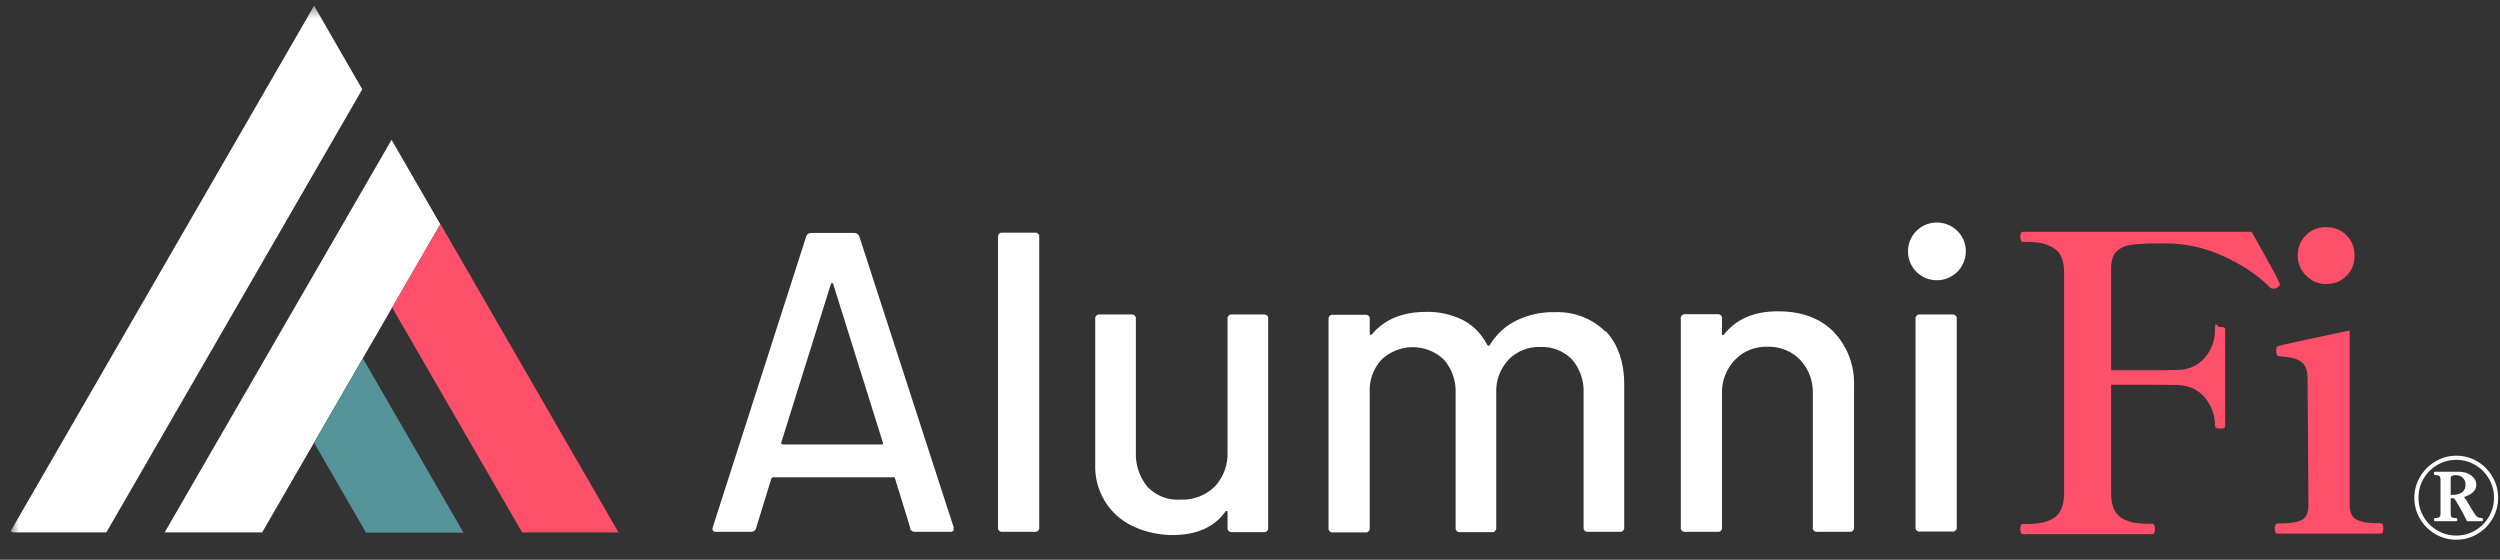 <svg xmlns="http://www.w3.org/2000/svg" width="201" height="45" viewBox="0 0 201 45" fill="none"><rect x="0" y="0" width="201" height="45" fill="#333333" stroke="none"/><mask id="mask0_118_63" style="mask-type:luminance" maskUnits="userSpaceOnUse" x="0" y="0" width="195" height="45"><path d="M194.113 0.462H0.85V44.206H194.113V0.462Z" fill="white"></path></mask><g mask="url(#mask0_118_63)"><path d="M183.312 22.836C183.312 22.952 183.218 23.046 183.055 23.139C182.985 23.186 182.915 23.209 182.822 23.209C182.682 23.209 182.589 23.186 182.519 23.116C181.539 22.136 180.302 21.296 178.809 20.619C177.293 19.919 175.753 19.569 174.12 19.569H173.42C172.51 19.569 171.81 19.616 171.32 19.686C170.83 19.756 170.457 19.943 170.154 20.223C169.874 20.503 169.734 20.969 169.734 21.622V29.765H172.533C173.793 29.765 174.633 29.765 175.053 29.741C175.986 29.741 176.709 29.391 177.269 28.761C177.806 28.131 178.086 27.385 178.086 26.522C178.086 25.659 178.226 26.288 178.483 26.288C178.739 26.288 178.739 26.288 178.809 26.335C178.879 26.358 178.902 26.428 178.902 26.522V34.221C178.902 34.314 178.879 34.361 178.809 34.407C178.739 34.454 178.623 34.454 178.483 34.454C178.226 34.454 178.086 34.384 178.086 34.221C178.086 33.357 177.806 32.611 177.269 31.957C176.733 31.328 175.986 30.978 175.053 30.954C174.633 30.954 173.793 30.931 172.533 30.931H169.734V39.633C169.734 40.566 169.967 41.196 170.457 41.569C170.947 41.919 171.647 42.106 172.557 42.106H173.023C173.187 42.106 173.257 42.246 173.257 42.526C173.257 42.806 173.187 42.946 173.023 42.946H162.665C162.502 42.946 162.432 42.806 162.432 42.526C162.432 42.246 162.502 42.129 162.665 42.129H163.132C164.018 42.129 164.718 41.943 165.208 41.593C165.698 41.243 165.954 40.59 165.954 39.633V21.949C165.954 20.992 165.698 20.339 165.185 19.989C164.671 19.639 163.995 19.453 163.132 19.453H162.665C162.502 19.453 162.432 19.313 162.432 19.033C162.432 18.753 162.502 18.636 162.665 18.636H181.025C182.402 21.062 183.148 22.416 183.242 22.696C183.288 22.789 183.312 22.859 183.312 22.906V22.836Z" fill="#FF506B"></path><path d="M183.148 42.922C182.962 42.922 182.892 42.782 182.892 42.503C182.892 42.223 182.985 42.083 183.148 42.083H183.522C184.175 42.083 184.712 41.989 185.061 41.803C185.435 41.616 185.598 41.196 185.598 40.566L185.528 30.418C185.528 29.928 185.435 29.578 185.271 29.345C185.085 29.111 184.851 28.948 184.572 28.855C184.292 28.761 183.872 28.691 183.312 28.645C183.172 28.645 183.102 28.598 183.055 28.528C183.032 28.458 183.008 28.341 183.008 28.201C183.008 28.061 183.008 28.038 183.032 27.968C183.032 27.898 183.102 27.852 183.172 27.828C183.428 27.735 185.341 27.315 188.911 26.568V40.543C188.911 41.196 189.097 41.593 189.471 41.779C189.844 41.966 190.357 42.059 190.987 42.059H191.384C191.547 42.059 191.617 42.199 191.617 42.479C191.617 42.759 191.547 42.899 191.384 42.899H183.125L183.148 42.922ZM185.411 22.159C184.968 21.716 184.735 21.179 184.735 20.549C184.735 19.919 184.945 19.36 185.388 18.916C185.831 18.473 186.368 18.263 187.021 18.263C187.674 18.263 188.211 18.473 188.654 18.916C189.097 19.36 189.307 19.896 189.307 20.549C189.307 21.203 189.097 21.739 188.654 22.182C188.211 22.626 187.674 22.836 187.021 22.836C186.368 22.836 185.855 22.602 185.411 22.159Z" fill="#FF506B"></path><path d="M73.195 42.479L71.959 38.467C71.959 38.397 71.889 38.35 71.819 38.373H62.16C62.09 38.373 62.044 38.42 62.02 38.467L60.784 42.479C60.737 42.666 60.551 42.759 60.364 42.759H57.588C57.331 42.759 57.238 42.642 57.308 42.386L64.82 19.009C64.867 18.823 65.053 18.73 65.24 18.73H68.669C68.856 18.73 69.019 18.823 69.089 19.009L76.672 42.386V42.526C76.695 42.689 76.602 42.759 76.392 42.759H73.569C73.382 42.759 73.219 42.666 73.149 42.479M62.86 35.69C62.884 35.714 62.93 35.737 62.977 35.737H70.862C70.909 35.737 70.956 35.737 70.979 35.69C71.002 35.667 71.026 35.62 70.979 35.574L66.99 22.836C66.99 22.789 66.943 22.766 66.896 22.766C66.85 22.766 66.803 22.789 66.803 22.836L62.814 35.574C62.814 35.62 62.814 35.667 62.814 35.69" fill="white"></path><path d="M80.241 42.409V19.056C80.218 18.893 80.334 18.73 80.498 18.706C80.521 18.706 80.544 18.706 80.591 18.706H83.204C83.367 18.683 83.531 18.799 83.554 18.963C83.554 18.986 83.554 19.009 83.554 19.056V42.409C83.577 42.572 83.46 42.736 83.297 42.759C83.274 42.759 83.251 42.759 83.204 42.759H80.591C80.428 42.782 80.264 42.666 80.241 42.503C80.241 42.479 80.241 42.456 80.241 42.409Z" fill="white"></path><path d="M99.045 25.285H101.611C101.774 25.262 101.938 25.378 101.961 25.542C101.961 25.565 101.961 25.588 101.961 25.635V42.432C101.984 42.596 101.868 42.759 101.704 42.782C101.681 42.782 101.658 42.782 101.611 42.782H99.045C98.882 42.806 98.718 42.689 98.695 42.526C98.695 42.502 98.695 42.479 98.695 42.432V41.173C98.695 41.126 98.695 41.103 98.648 41.079C98.625 41.079 98.578 41.079 98.531 41.126C97.622 42.386 96.199 43.016 94.309 43.016C93.236 43.016 92.186 42.806 91.206 42.363C89.223 41.499 87.987 39.516 88.056 37.347V25.635C88.033 25.472 88.15 25.308 88.313 25.285C88.337 25.285 88.36 25.285 88.406 25.285H90.973C91.136 25.262 91.299 25.378 91.323 25.542C91.323 25.565 91.323 25.588 91.323 25.635V36.32C91.276 37.347 91.603 38.35 92.256 39.143C92.956 39.866 93.912 40.24 94.915 40.17C95.942 40.216 96.922 39.843 97.668 39.12C98.368 38.373 98.742 37.347 98.695 36.32V25.635C98.671 25.472 98.788 25.308 98.951 25.285C98.975 25.285 98.998 25.285 99.045 25.285Z" fill="white"></path><path d="M129.07 26.592C130.073 27.642 130.587 29.088 130.587 30.931V42.409C130.61 42.572 130.493 42.736 130.33 42.759C130.307 42.759 130.283 42.759 130.237 42.759H127.67C127.507 42.782 127.344 42.666 127.32 42.503C127.32 42.479 127.32 42.456 127.32 42.409V31.631C127.367 30.628 127.041 29.648 126.387 28.901C125.734 28.225 124.801 27.852 123.868 27.898C122.911 27.852 121.978 28.225 121.301 28.901C120.625 29.625 120.252 30.581 120.298 31.584V42.433C120.322 42.596 120.205 42.759 120.042 42.782C120.018 42.782 119.995 42.782 119.948 42.782H117.382C117.219 42.806 117.055 42.689 117.032 42.526C117.032 42.503 117.032 42.479 117.032 42.433V31.654C117.079 30.651 116.752 29.671 116.099 28.925C114.699 27.572 112.483 27.572 111.06 28.925C110.406 29.648 110.056 30.628 110.126 31.608V42.456C110.15 42.619 110.033 42.782 109.87 42.806C109.847 42.806 109.823 42.806 109.777 42.806H107.164C107 42.829 106.837 42.712 106.814 42.549C106.814 42.526 106.814 42.503 106.814 42.456V25.659C106.79 25.495 106.907 25.332 107.07 25.308C107.094 25.308 107.117 25.308 107.164 25.308H109.777C109.94 25.285 110.103 25.402 110.126 25.565C110.126 25.588 110.126 25.612 110.126 25.659V26.825C110.126 26.872 110.126 26.895 110.173 26.918C110.196 26.918 110.243 26.918 110.29 26.895C111.293 25.682 112.763 25.075 114.676 25.075C115.702 25.052 116.729 25.285 117.662 25.752C118.479 26.195 119.155 26.895 119.575 27.735C119.645 27.828 119.715 27.828 119.785 27.735C120.298 26.872 121.068 26.172 121.955 25.752C122.888 25.308 123.914 25.075 124.964 25.099C126.504 25.029 127.997 25.588 129.07 26.662" fill="white"></path><path d="M147.407 26.662C148.55 27.852 149.134 29.438 149.064 31.071V42.409C149.087 42.572 148.97 42.736 148.807 42.759C148.784 42.759 148.76 42.759 148.714 42.759H146.101C145.938 42.782 145.774 42.666 145.751 42.503C145.751 42.479 145.751 42.456 145.751 42.409V31.724C145.798 30.698 145.448 29.695 144.748 28.948C144.071 28.225 143.091 27.852 142.111 27.875C141.108 27.852 140.152 28.225 139.475 28.948C138.775 29.695 138.402 30.674 138.449 31.701V42.409C138.472 42.572 138.355 42.736 138.192 42.759C138.169 42.759 138.145 42.759 138.099 42.759H135.486C135.323 42.782 135.159 42.666 135.136 42.503C135.136 42.479 135.136 42.456 135.136 42.409V25.612C135.113 25.448 135.229 25.285 135.393 25.262C135.416 25.262 135.439 25.262 135.486 25.262H138.099C138.262 25.239 138.425 25.355 138.449 25.518C138.449 25.542 138.449 25.565 138.449 25.612V26.848C138.449 26.895 138.449 26.918 138.495 26.942C138.519 26.942 138.565 26.942 138.589 26.918C139.569 25.659 141.015 25.029 142.951 25.029C144.818 25.029 146.311 25.565 147.407 26.662Z" fill="white"></path><path d="M154.15 21.926C153.216 21.062 153.146 19.593 154.01 18.636C154.873 17.703 156.343 17.633 157.299 18.496C158.256 19.36 158.302 20.829 157.439 21.786C156.996 22.252 156.389 22.532 155.736 22.532C155.153 22.532 154.57 22.322 154.15 21.926ZM154.01 42.386V25.635C153.986 25.472 154.103 25.308 154.266 25.285C154.29 25.285 154.313 25.285 154.36 25.285H156.973C157.136 25.262 157.299 25.378 157.322 25.542C157.322 25.565 157.322 25.588 157.322 25.635V42.386C157.346 42.549 157.229 42.712 157.066 42.736C157.043 42.736 157.019 42.736 156.973 42.736H154.36C154.196 42.759 154.033 42.642 154.01 42.479C154.01 42.456 154.01 42.433 154.01 42.386Z" fill="white"></path><path d="M13.238 42.806H21.077L35.401 18.03L31.482 11.241L13.238 42.806Z" fill="white"></path><path d="M35.401 18.03L31.529 24.725L41.98 42.806H49.726L35.425 18.03H35.401Z" fill="#FF506B"></path><path d="M29.172 28.808L25.253 35.597L29.429 42.829H37.268L29.172 28.808Z" fill="#55959A"></path><path d="M0.85 42.712L1.013 42.806H8.549L29.126 7.181L25.253 0.462L0.85 42.712Z" fill="white"></path></g><path d="M197.489 36.639C198.095 36.639 198.655 36.791 199.17 37.093C199.684 37.396 200.093 37.81 200.396 38.335C200.699 38.849 200.85 39.41 200.85 40.015C200.85 40.621 200.699 41.186 200.396 41.711C200.093 42.225 199.684 42.634 199.17 42.937C198.655 43.24 198.095 43.391 197.489 43.391C196.874 43.391 196.309 43.24 195.794 42.937C195.279 42.634 194.87 42.225 194.568 41.711C194.265 41.186 194.113 40.621 194.113 40.015C194.113 39.42 194.265 38.865 194.568 38.35C194.87 37.825 195.279 37.411 195.794 37.109C196.309 36.796 196.874 36.639 197.489 36.639ZM197.489 43.058C198.034 43.058 198.539 42.922 199.003 42.649C199.467 42.377 199.836 42.008 200.108 41.544C200.381 41.08 200.517 40.57 200.517 40.015C200.517 39.46 200.381 38.95 200.108 38.486C199.836 38.022 199.467 37.654 199.003 37.381C198.539 37.109 198.034 36.972 197.489 36.972C196.934 36.972 196.425 37.109 195.96 37.381C195.496 37.654 195.128 38.022 194.855 38.486C194.583 38.95 194.447 39.46 194.447 40.015C194.447 40.57 194.583 41.08 194.855 41.544C195.128 42.008 195.496 42.377 195.96 42.649C196.425 42.922 196.934 43.058 197.489 43.058ZM199.548 41.65C199.599 41.65 199.624 41.696 199.624 41.786C199.624 41.867 199.599 41.907 199.548 41.907H198.352C197.908 41.019 197.56 40.404 197.308 40.061H197.035V41.302C197.035 41.433 197.06 41.524 197.111 41.574C197.171 41.625 197.267 41.65 197.398 41.65H197.474C197.535 41.65 197.565 41.696 197.565 41.786C197.565 41.867 197.535 41.907 197.474 41.907H195.779C195.718 41.907 195.688 41.867 195.688 41.786C195.688 41.696 195.718 41.65 195.779 41.65H195.854C195.986 41.65 196.076 41.625 196.127 41.574C196.187 41.524 196.218 41.433 196.218 41.302V38.547C196.218 38.426 196.187 38.34 196.127 38.289C196.066 38.229 195.975 38.199 195.854 38.199H195.779C195.718 38.199 195.688 38.153 195.688 38.062C195.688 37.971 195.718 37.926 195.779 37.926H197.701C198.085 37.926 198.413 38.027 198.685 38.229C198.958 38.431 199.094 38.678 199.094 38.971C199.094 39.223 198.998 39.43 198.806 39.591C198.625 39.753 198.393 39.874 198.11 39.955C198.231 40.106 198.387 40.353 198.579 40.696C198.741 40.969 198.887 41.201 199.018 41.393C199.089 41.484 199.16 41.549 199.23 41.59C199.311 41.63 199.417 41.65 199.548 41.65ZM197.035 39.788H197.126C197.863 39.788 198.231 39.511 198.231 38.956C198.231 38.744 198.16 38.567 198.019 38.426C197.878 38.274 197.671 38.199 197.398 38.199C197.156 38.199 197.035 38.289 197.035 38.471V39.788Z" fill="white"></path></svg>